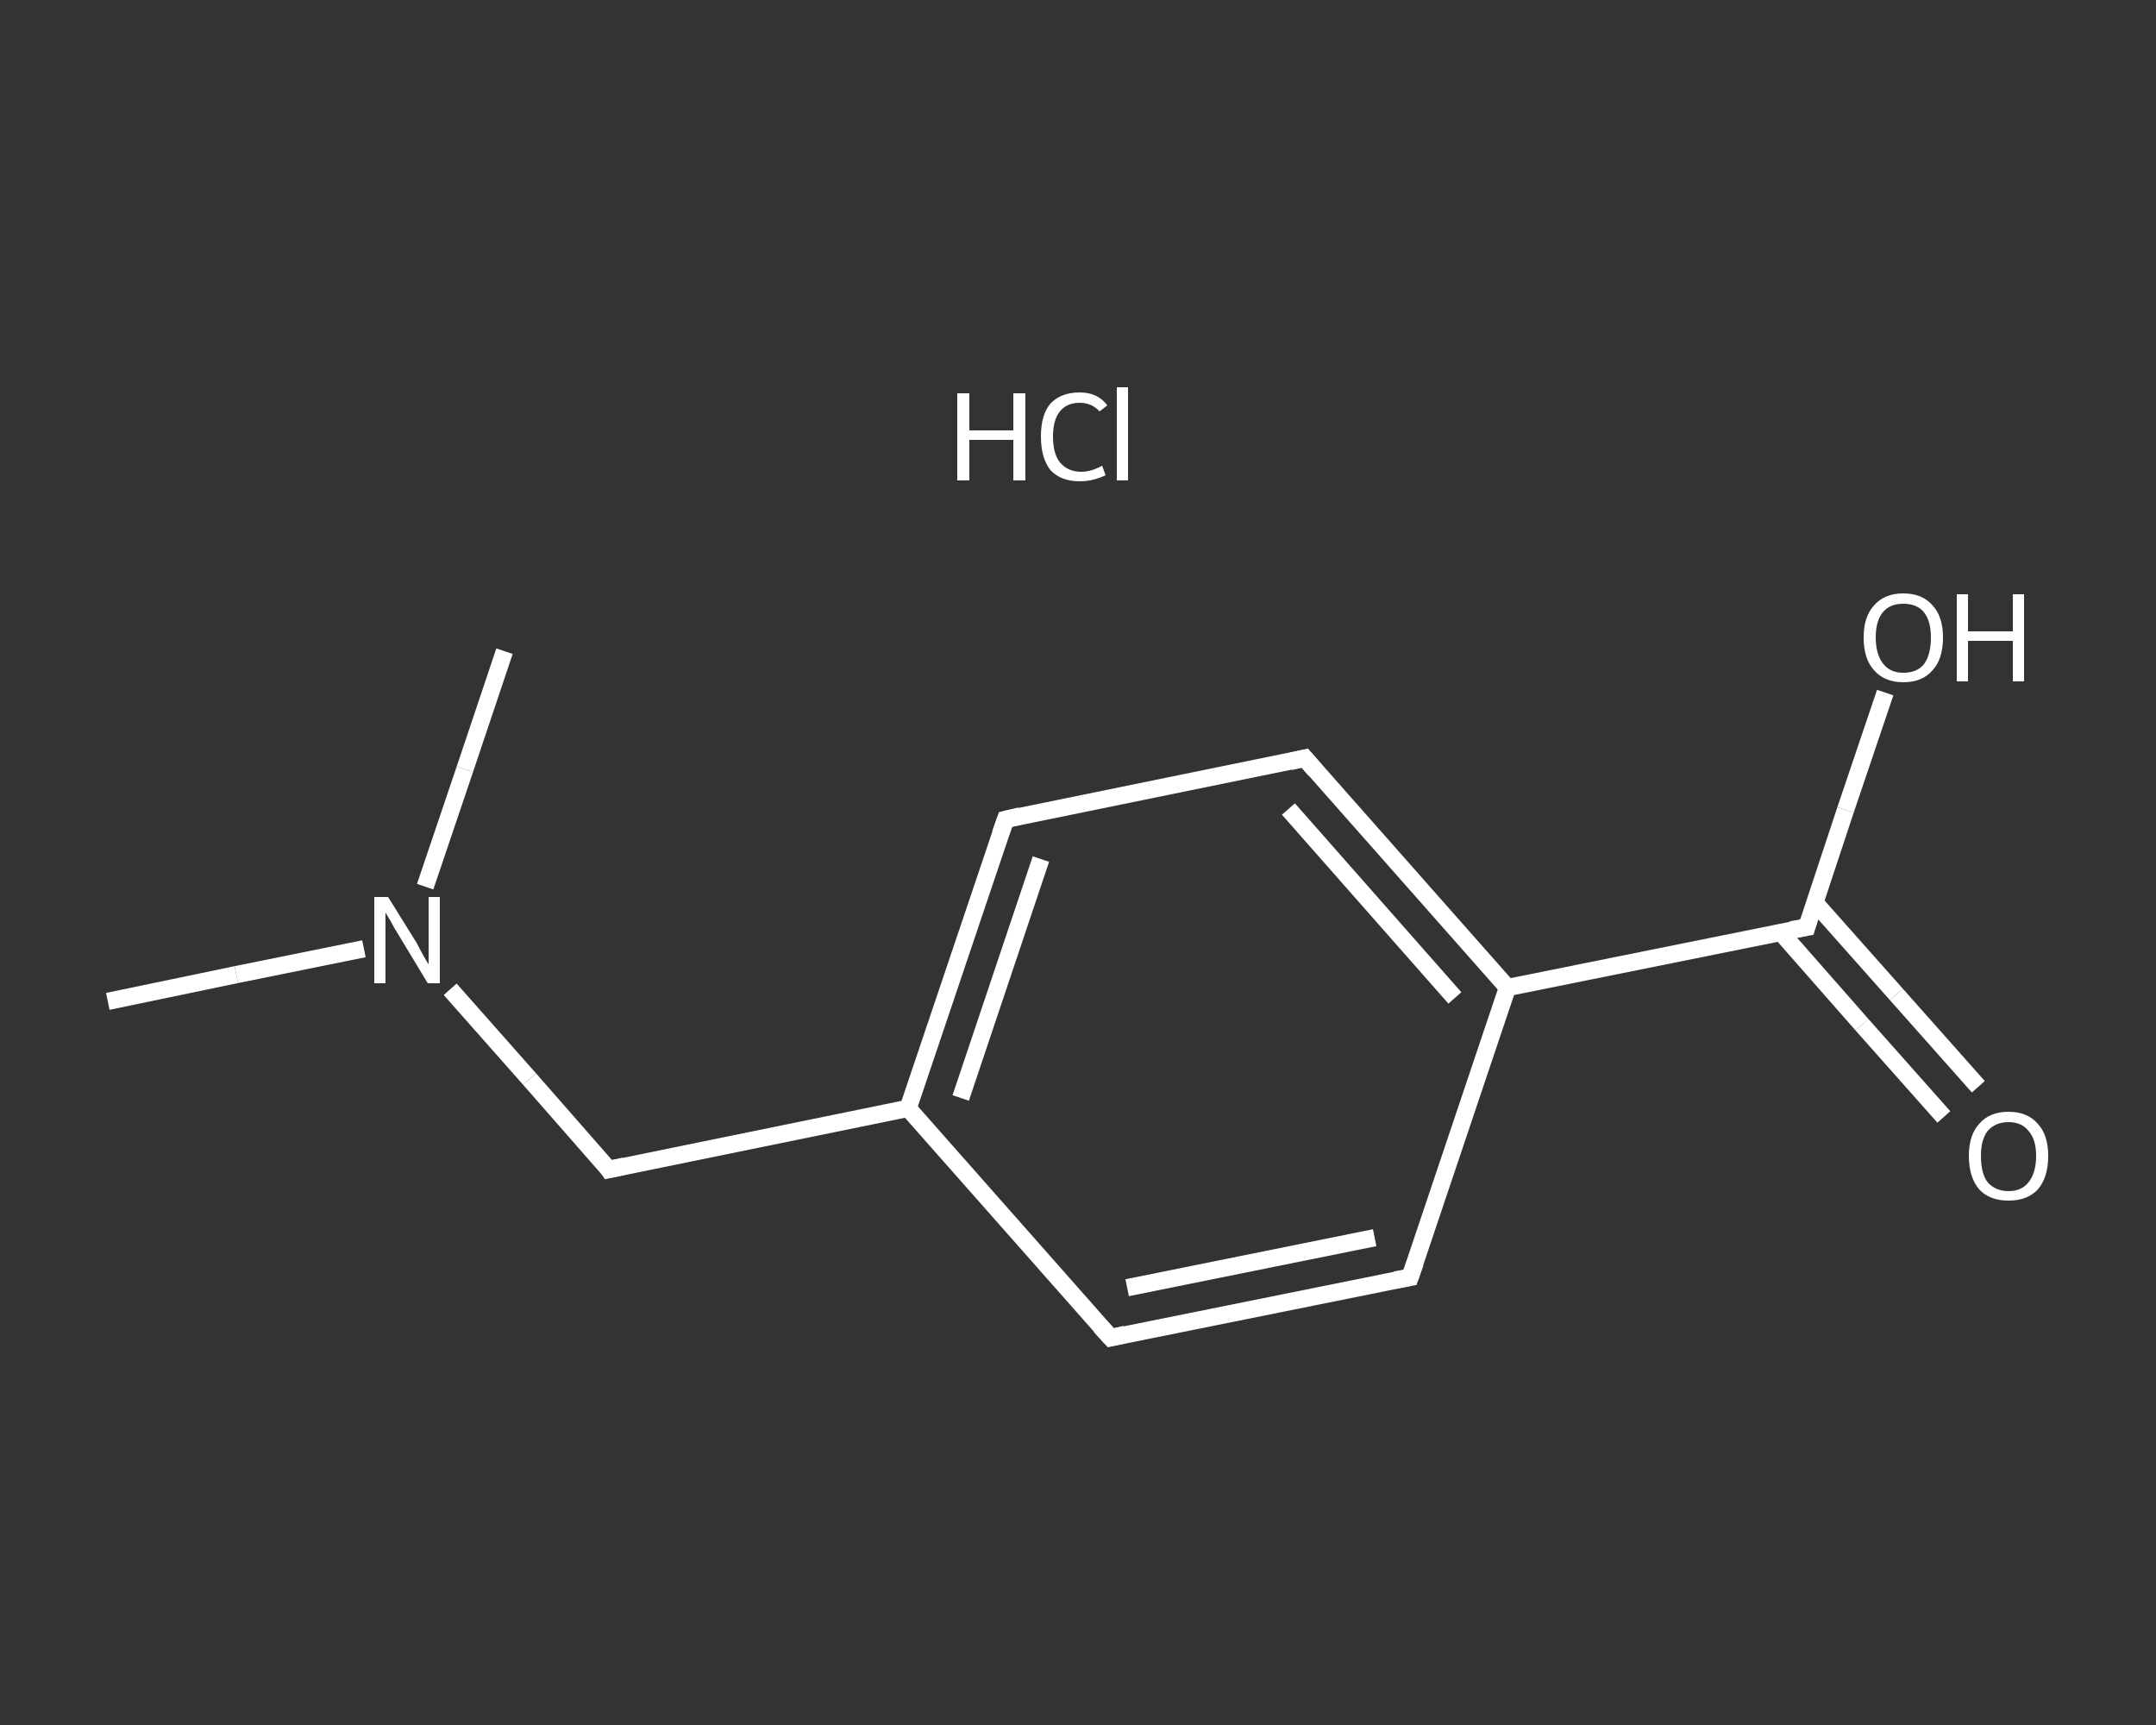 <?xml version='1.0' encoding='iso-8859-1'?>
<svg version='1.1' baseProfile='full'
              xmlns='http://www.w3.org/2000/svg'
                      xmlns:rdkit='http://www.rdkit.org/xml'
                      xmlns:xlink='http://www.w3.org/1999/xlink'
                  xml:space='preserve'
width='250px' height='200px' viewBox='0 0 250 200'>
<rect x="0" y="0" width="250" height="200" fill="#333333" stroke="none"/>
<!-- END OF HEADER -->
<rect style='opacity:1.0;fill:transparent;stroke:none' width='250.0' height='200.0' x='0.0' y='0.0'> </rect>
<path class='bond-0 atom-0 atom-1' d='M 12.5,116.1 L 27.4,113.0' style='fill:none;fill-rule:evenodd;stroke:#FFFFFF;stroke-width:2.0px;stroke-linecap:butt;stroke-linejoin:miter;stroke-opacity:1' />
<path class='bond-0 atom-0 atom-1' d='M 27.4,113.0 L 42.2,110.0' style='fill:none;fill-rule:evenodd;stroke:#FFFFFF;stroke-width:2.0px;stroke-linecap:butt;stroke-linejoin:miter;stroke-opacity:1' />
<path class='bond-1 atom-1 atom-2' d='M 49.3,102.8 L 53.9,89.2' style='fill:none;fill-rule:evenodd;stroke:#FFFFFF;stroke-width:2.0px;stroke-linecap:butt;stroke-linejoin:miter;stroke-opacity:1' />
<path class='bond-1 atom-1 atom-2' d='M 53.9,89.2 L 58.5,75.5' style='fill:none;fill-rule:evenodd;stroke:#FFFFFF;stroke-width:2.0px;stroke-linecap:butt;stroke-linejoin:miter;stroke-opacity:1' />
<path class='bond-2 atom-1 atom-3' d='M 52.2,114.7 L 61.4,125.1' style='fill:none;fill-rule:evenodd;stroke:#FFFFFF;stroke-width:2.0px;stroke-linecap:butt;stroke-linejoin:miter;stroke-opacity:1' />
<path class='bond-2 atom-1 atom-3' d='M 61.4,125.1 L 70.6,135.6' style='fill:none;fill-rule:evenodd;stroke:#FFFFFF;stroke-width:2.0px;stroke-linecap:butt;stroke-linejoin:miter;stroke-opacity:1' />
<path class='bond-3 atom-3 atom-4' d='M 70.6,135.6 L 105.3,128.5' style='fill:none;fill-rule:evenodd;stroke:#FFFFFF;stroke-width:2.0px;stroke-linecap:butt;stroke-linejoin:miter;stroke-opacity:1' />
<path class='bond-4 atom-4 atom-5' d='M 105.3,128.5 L 116.6,95.0' style='fill:none;fill-rule:evenodd;stroke:#FFFFFF;stroke-width:2.0px;stroke-linecap:butt;stroke-linejoin:miter;stroke-opacity:1' />
<path class='bond-4 atom-4 atom-5' d='M 111.4,127.3 L 120.7,99.6' style='fill:none;fill-rule:evenodd;stroke:#FFFFFF;stroke-width:2.0px;stroke-linecap:butt;stroke-linejoin:miter;stroke-opacity:1' />
<path class='bond-5 atom-5 atom-6' d='M 116.6,95.0 L 151.3,87.9' style='fill:none;fill-rule:evenodd;stroke:#FFFFFF;stroke-width:2.0px;stroke-linecap:butt;stroke-linejoin:miter;stroke-opacity:1' />
<path class='bond-6 atom-6 atom-7' d='M 151.3,87.9 L 174.8,114.5' style='fill:none;fill-rule:evenodd;stroke:#FFFFFF;stroke-width:2.0px;stroke-linecap:butt;stroke-linejoin:miter;stroke-opacity:1' />
<path class='bond-6 atom-6 atom-7' d='M 149.4,93.8 L 168.7,115.7' style='fill:none;fill-rule:evenodd;stroke:#FFFFFF;stroke-width:2.0px;stroke-linecap:butt;stroke-linejoin:miter;stroke-opacity:1' />
<path class='bond-7 atom-7 atom-8' d='M 174.8,114.5 L 209.5,107.5' style='fill:none;fill-rule:evenodd;stroke:#FFFFFF;stroke-width:2.0px;stroke-linecap:butt;stroke-linejoin:miter;stroke-opacity:1' />
<path class='bond-8 atom-8 atom-9' d='M 206.5,108.1 L 215.9,118.8' style='fill:none;fill-rule:evenodd;stroke:#FFFFFF;stroke-width:2.0px;stroke-linecap:butt;stroke-linejoin:miter;stroke-opacity:1' />
<path class='bond-8 atom-8 atom-9' d='M 215.9,118.8 L 225.4,129.5' style='fill:none;fill-rule:evenodd;stroke:#FFFFFF;stroke-width:2.0px;stroke-linecap:butt;stroke-linejoin:miter;stroke-opacity:1' />
<path class='bond-8 atom-8 atom-9' d='M 210.4,104.6 L 219.9,115.3' style='fill:none;fill-rule:evenodd;stroke:#FFFFFF;stroke-width:2.0px;stroke-linecap:butt;stroke-linejoin:miter;stroke-opacity:1' />
<path class='bond-8 atom-8 atom-9' d='M 219.9,115.3 L 229.4,126.0' style='fill:none;fill-rule:evenodd;stroke:#FFFFFF;stroke-width:2.0px;stroke-linecap:butt;stroke-linejoin:miter;stroke-opacity:1' />
<path class='bond-9 atom-8 atom-10' d='M 209.5,107.5 L 214.0,93.9' style='fill:none;fill-rule:evenodd;stroke:#FFFFFF;stroke-width:2.0px;stroke-linecap:butt;stroke-linejoin:miter;stroke-opacity:1' />
<path class='bond-9 atom-8 atom-10' d='M 214.0,93.9 L 218.6,80.3' style='fill:none;fill-rule:evenodd;stroke:#FFFFFF;stroke-width:2.0px;stroke-linecap:butt;stroke-linejoin:miter;stroke-opacity:1' />
<path class='bond-10 atom-7 atom-11' d='M 174.8,114.5 L 163.5,148.1' style='fill:none;fill-rule:evenodd;stroke:#FFFFFF;stroke-width:2.0px;stroke-linecap:butt;stroke-linejoin:miter;stroke-opacity:1' />
<path class='bond-11 atom-11 atom-12' d='M 163.5,148.1 L 128.8,155.1' style='fill:none;fill-rule:evenodd;stroke:#FFFFFF;stroke-width:2.0px;stroke-linecap:butt;stroke-linejoin:miter;stroke-opacity:1' />
<path class='bond-11 atom-11 atom-12' d='M 159.4,143.5 L 130.7,149.3' style='fill:none;fill-rule:evenodd;stroke:#FFFFFF;stroke-width:2.0px;stroke-linecap:butt;stroke-linejoin:miter;stroke-opacity:1' />
<path class='bond-12 atom-12 atom-4' d='M 128.8,155.1 L 105.3,128.5' style='fill:none;fill-rule:evenodd;stroke:#FFFFFF;stroke-width:2.0px;stroke-linecap:butt;stroke-linejoin:miter;stroke-opacity:1' />
<path d='M 70.2,135.0 L 70.6,135.6 L 72.4,135.2' style='fill:none;stroke:#FFFFFF;stroke-width:2.0px;stroke-linecap:butt;stroke-linejoin:miter;stroke-opacity:1;' />
<path d='M 116.0,96.7 L 116.6,95.0 L 118.3,94.6' style='fill:none;stroke:#FFFFFF;stroke-width:2.0px;stroke-linecap:butt;stroke-linejoin:miter;stroke-opacity:1;' />
<path d='M 149.6,88.3 L 151.3,87.9 L 152.5,89.3' style='fill:none;stroke:#FFFFFF;stroke-width:2.0px;stroke-linecap:butt;stroke-linejoin:miter;stroke-opacity:1;' />
<path d='M 207.7,107.8 L 209.5,107.5 L 209.7,106.8' style='fill:none;stroke:#FFFFFF;stroke-width:2.0px;stroke-linecap:butt;stroke-linejoin:miter;stroke-opacity:1;' />
<path d='M 164.1,146.4 L 163.5,148.1 L 161.8,148.4' style='fill:none;stroke:#FFFFFF;stroke-width:2.0px;stroke-linecap:butt;stroke-linejoin:miter;stroke-opacity:1;' />
<path d='M 130.5,154.7 L 128.8,155.1 L 127.6,153.8' style='fill:none;stroke:#FFFFFF;stroke-width:2.0px;stroke-linecap:butt;stroke-linejoin:miter;stroke-opacity:1;' />
<path class='atom-1' d='M 45.0 104.0
L 48.3 109.3
Q 48.6 109.9, 49.1 110.8
Q 49.6 111.7, 49.7 111.8
L 49.7 104.0
L 51.0 104.0
L 51.0 114.0
L 49.6 114.0
L 46.1 108.2
Q 45.7 107.6, 45.3 106.8
Q 44.8 106.0, 44.7 105.8
L 44.7 114.0
L 43.4 114.0
L 43.4 104.0
L 45.0 104.0
' fill='#FFFFFF'/>
<path class='atom-9' d='M 228.3 134.0
Q 228.3 131.6, 229.5 130.3
Q 230.7 128.9, 232.9 128.9
Q 235.1 128.9, 236.3 130.3
Q 237.5 131.6, 237.5 134.0
Q 237.5 136.5, 236.3 137.9
Q 235.1 139.2, 232.9 139.2
Q 230.7 139.2, 229.5 137.9
Q 228.3 136.5, 228.3 134.0
M 232.9 138.1
Q 234.4 138.1, 235.2 137.1
Q 236.1 136.0, 236.1 134.0
Q 236.1 132.1, 235.2 131.1
Q 234.4 130.1, 232.9 130.1
Q 231.4 130.1, 230.5 131.1
Q 229.7 132.1, 229.7 134.0
Q 229.7 136.1, 230.5 137.1
Q 231.4 138.1, 232.9 138.1
' fill='#FFFFFF'/>
<path class='atom-10' d='M 216.1 73.9
Q 216.1 71.5, 217.3 70.2
Q 218.5 68.8, 220.7 68.8
Q 222.9 68.8, 224.1 70.2
Q 225.3 71.5, 225.3 73.9
Q 225.3 76.4, 224.1 77.7
Q 222.9 79.1, 220.7 79.1
Q 218.5 79.1, 217.3 77.7
Q 216.1 76.4, 216.1 73.9
M 220.7 78.0
Q 222.3 78.0, 223.1 77.0
Q 223.9 75.9, 223.9 73.9
Q 223.9 72.0, 223.1 71.0
Q 222.3 70.0, 220.7 70.0
Q 219.2 70.0, 218.4 70.9
Q 217.5 71.9, 217.5 73.9
Q 217.5 75.9, 218.4 77.0
Q 219.2 78.0, 220.7 78.0
' fill='#FFFFFF'/>
<path class='atom-10' d='M 226.9 68.9
L 228.2 68.9
L 228.2 73.2
L 233.4 73.2
L 233.4 68.9
L 234.7 68.9
L 234.7 79.0
L 233.4 79.0
L 233.4 74.3
L 228.2 74.3
L 228.2 79.0
L 226.9 79.0
L 226.9 68.9
' fill='#FFFFFF'/>
<path class='atom-13' d='M 111.0 45.6
L 112.4 45.6
L 112.4 49.9
L 117.5 49.9
L 117.5 45.6
L 118.9 45.6
L 118.9 55.7
L 117.5 55.7
L 117.5 51.0
L 112.4 51.0
L 112.4 55.7
L 111.0 55.7
L 111.0 45.6
' fill='#FFFFFF'/>
<path class='atom-13' d='M 120.7 50.6
Q 120.7 48.1, 121.8 46.8
Q 123.0 45.5, 125.2 45.5
Q 127.3 45.5, 128.4 47.0
L 127.5 47.7
Q 126.6 46.7, 125.2 46.7
Q 123.7 46.7, 122.9 47.7
Q 122.1 48.7, 122.1 50.6
Q 122.1 52.6, 122.9 53.6
Q 123.8 54.7, 125.4 54.7
Q 126.5 54.7, 127.8 54.0
L 128.2 55.1
Q 127.6 55.4, 126.8 55.6
Q 126.1 55.8, 125.2 55.8
Q 123.0 55.8, 121.8 54.5
Q 120.7 53.1, 120.7 50.6
' fill='#FFFFFF'/>
<path class='atom-13' d='M 129.5 44.9
L 130.8 44.9
L 130.8 55.7
L 129.5 55.7
L 129.5 44.9
' fill='#FFFFFF'/>
</svg>
